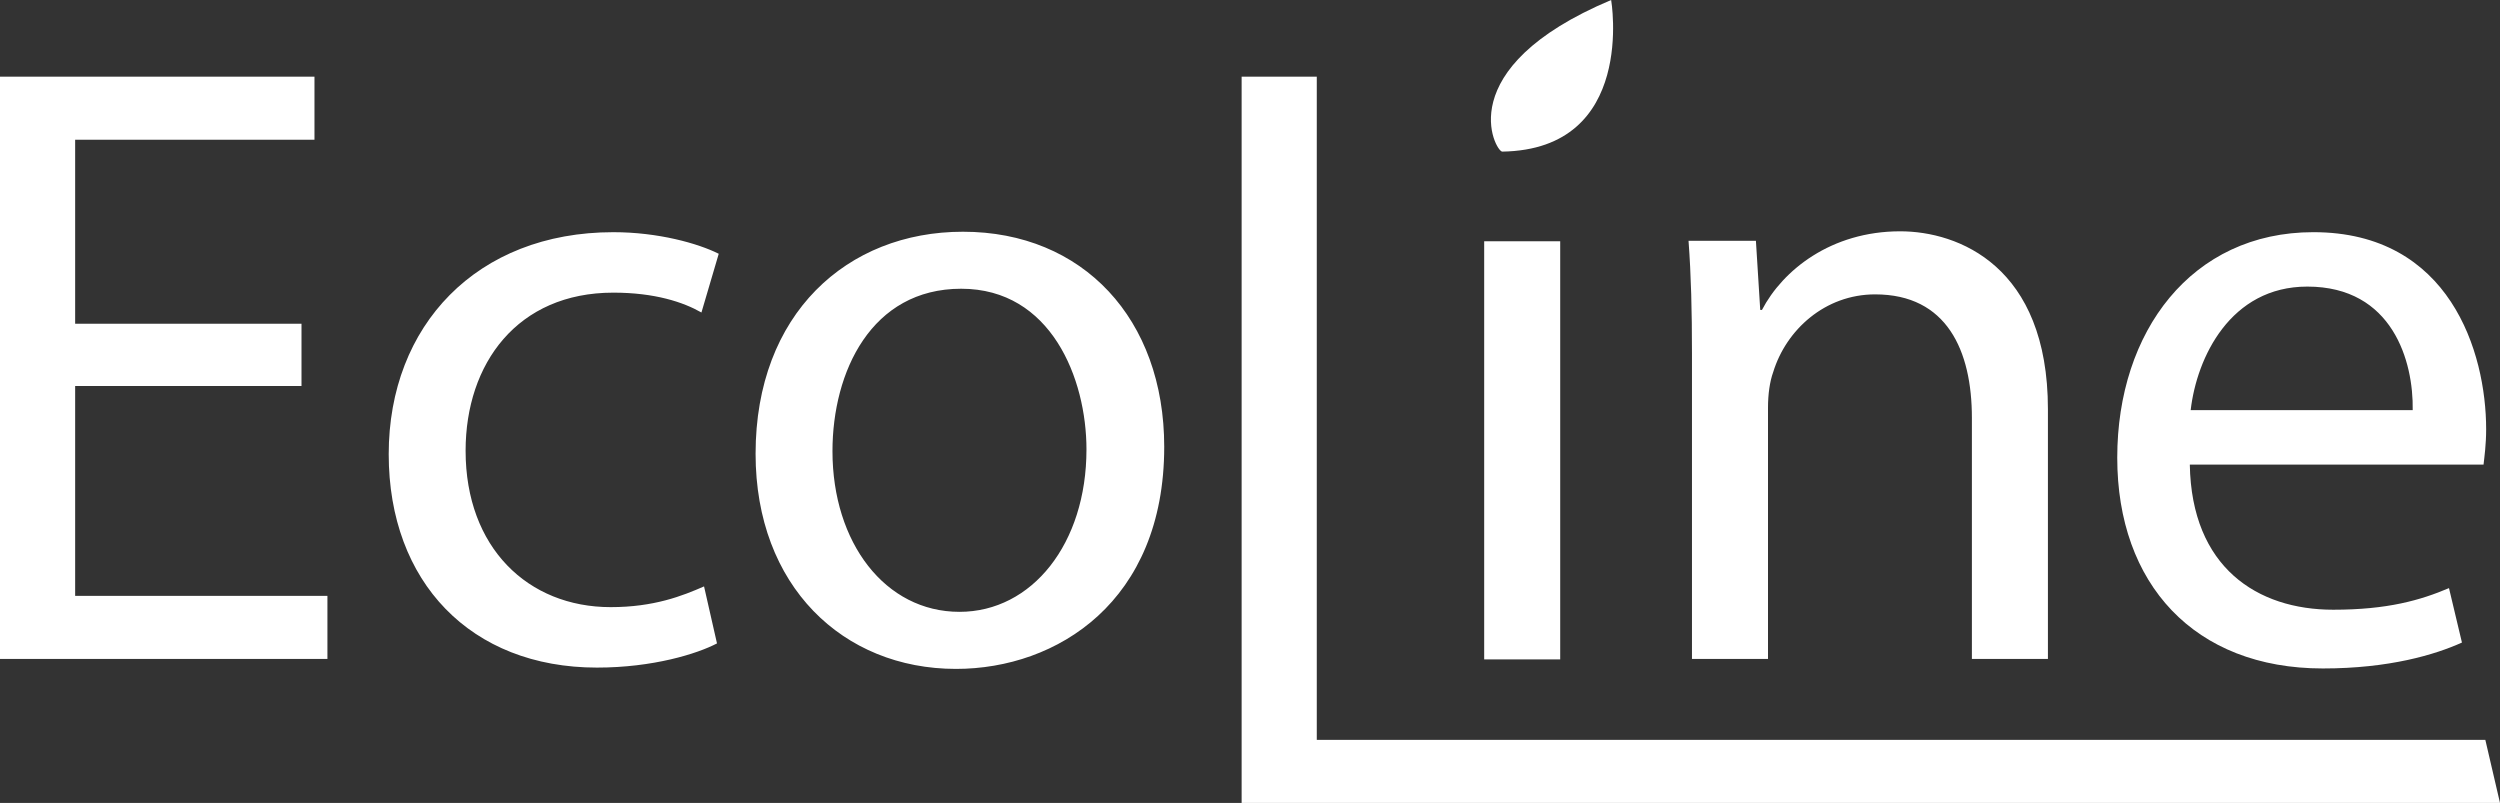 <svg xmlns="http://www.w3.org/2000/svg" xml:space="preserve" width="546.046" height="175.374"><rect width="100%" height="100%" fill="#333333" stroke="none"/><g fill="#FFF"><path d="M65.854 84.304H16.415v45.85h55.101v13.773H0V16.75h68.687v13.773H16.415v40.191h49.439v13.59zM156.605 140.533c-4.338 2.265-13.961 5.282-26.227 5.282-27.55 0-45.477-18.679-45.477-46.61 0-28.115 19.247-48.491 49.063-48.491 9.812 0 18.491 2.449 23.021 4.714l-3.777 12.829c-3.961-2.265-10.188-4.338-19.244-4.338-20.948 0-32.268 15.478-32.268 34.533 0 21.136 13.585 34.157 31.7 34.157 9.436 0 15.662-2.457 20.38-4.529l2.829 12.453zM254.288 97.601c0 33.781-23.401 48.499-45.478 48.499-24.718 0-43.777-18.119-43.777-46.986 0-30.571 20-48.498 45.285-48.498 26.231-.001 43.97 19.054 43.97 46.985zm-72.46.944c0 20 11.508 35.093 27.739 35.093 15.85 0 27.738-14.901 27.738-35.47 0-15.478-7.739-35.101-27.362-35.101s-28.115 18.12-28.115 35.478zM271.195 16.75h16.415v144.851h255.234l3.202 13.773H271.195V16.75z"/><path d="M324.172 144.022v-91.33h16.606v91.331h-16.606zM369.558 77.317c0-9.436-.188-17.167-.752-24.722h14.718l.944 15.102h.376c4.53-8.683 15.098-17.174 30.191-17.174 12.646 0 32.269 7.547 32.269 38.871v54.533h-16.606V91.283c0-14.718-5.47-26.986-21.132-26.986-10.948 0-19.439 7.739-22.269 16.982-.756 2.081-1.133 4.906-1.133 7.739v54.909h-16.606v-66.61zM478.295 101.475c.376 22.448 14.717 31.7 31.323 31.7 11.889 0 19.06-2.081 25.286-4.722l2.829 11.893c-5.851 2.641-15.851 5.658-30.38 5.658-28.114 0-44.909-18.495-44.909-46.042s16.227-49.251 42.833-49.251c29.815 0 37.742 26.226 37.742 43.024 0 3.394-.38 6.035-.568 7.739h-64.156zm48.683-11.893c.191-10.564-4.338-26.986-23.021-26.986-16.794 0-24.153 15.478-25.474 26.986h48.495zM328.119 33.115c-1.476.023-11.661-18.19 23.786-33.115 0 0 5.598 32.649-23.786 33.115z"/></g></svg>
